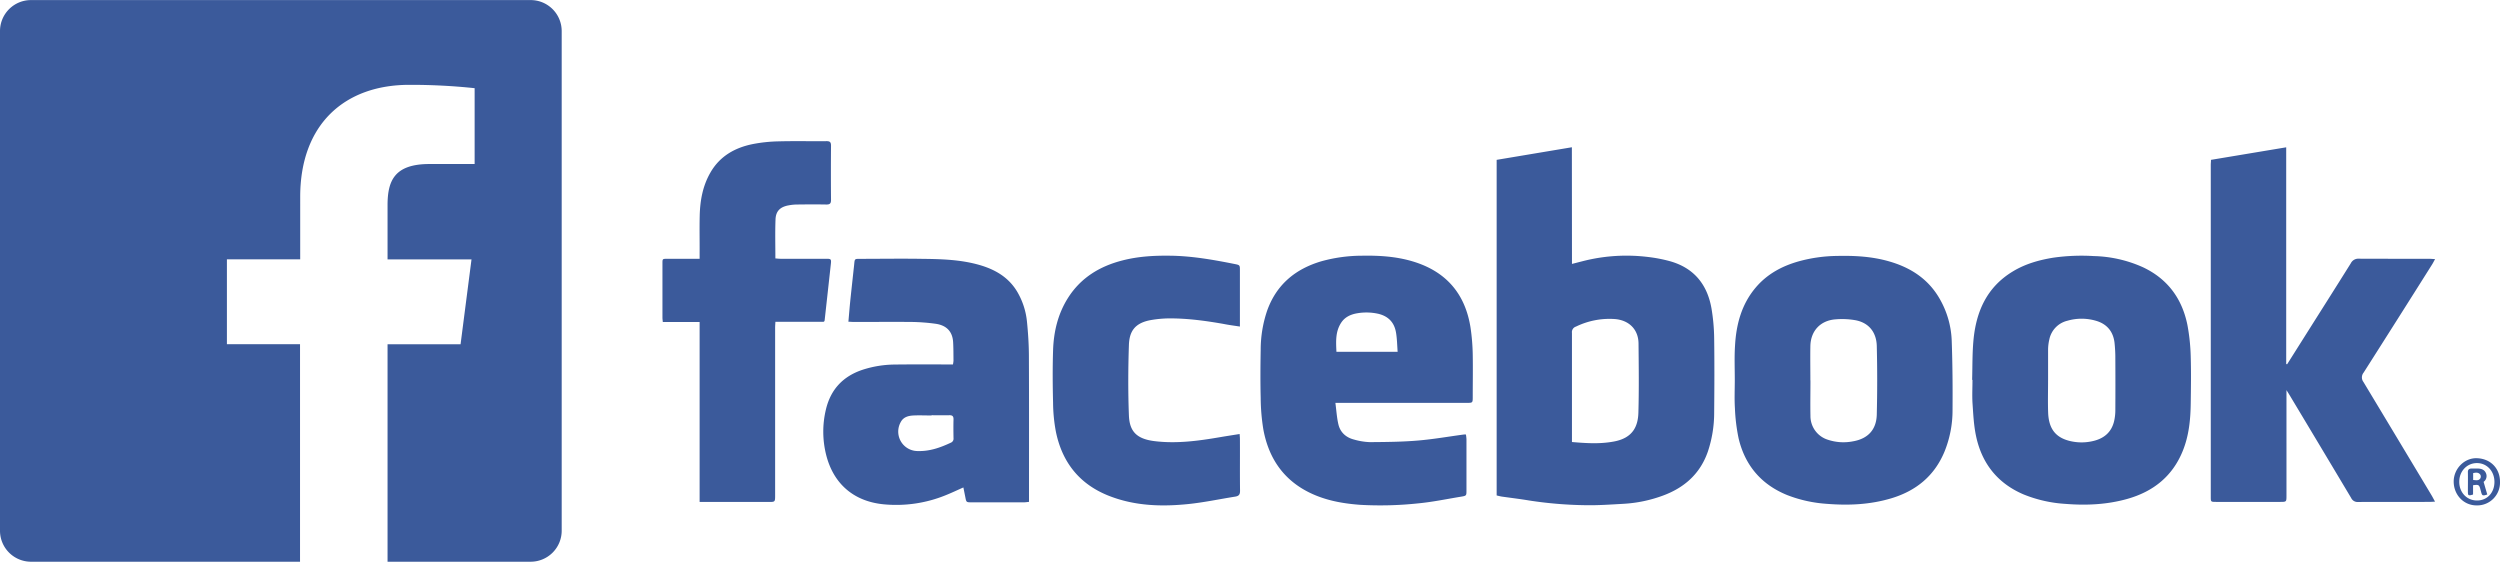<svg xmlns="http://www.w3.org/2000/svg" viewBox="0 0 1296.21 291.23"><defs><style>.cls-1{fill:#3b5a9b;}</style></defs><g id="Layer_3" data-name="Layer 3"><path class="cls-1" d="M287.51,15H28.42A16.07,16.07,0,0,0,12.35,31V290.12A16.07,16.07,0,0,0,28.42,306.2H167.91V193.42H130v-44h38V117.05c0-37.62,23-58.1,56.53-58.1a312.91,312.91,0,0,1,33.91,1.73V100H235.08c-18.25,0-21.79,8.68-21.79,21.4v28.06h43.53l-5.67,44H213.29V306.2h74.22a16.08,16.08,0,0,0,16.07-16.08V31A16.08,16.08,0,0,0,287.51,15Z" transform="translate(-12.35 -14.96)"/></g><g id="Layer_1" data-name="Layer 1"><path class="cls-1" d="M827.34,91.31l-39,6.53v174c1,.23,1.9.48,2.79.61,4.67.66,9.35,1.22,14,2a209.08,209.08,0,0,0,29.55,2.45c6.46.11,12.94-.36,19.4-.72a70.36,70.36,0,0,0,20.47-4.26c11.17-4.11,19.34-11.37,23.31-22.85a63.48,63.48,0,0,0,3.26-20.17c.12-12.8.17-25.62,0-38.42a99.93,99.93,0,0,0-1.4-15.65c-2.18-12.38-9.09-20.93-21.45-24.42a76.13,76.13,0,0,0-11.6-2.23,91.47,91.47,0,0,0-29.52,1.22c-3.17.65-6.29,1.54-9.76,2.4Zm447.53,183.74c-.76-1.39-1.3-2.45-1.91-3.47q-17.58-29.31-35.21-58.58a3.93,3.93,0,0,1,.1-4.85q17.82-28,35.46-56c.51-.8.93-1.66,1.59-2.84-1.32-.07-2.2-.17-3.09-.17-12.13,0-24.27,0-36.4-.05a4.32,4.32,0,0,0-4.2,2.38c-8.08,12.92-16.25,25.79-24.39,38.68l-8.62,13.66-.49-.09V91.34l-39,6.5c0,1.1-.11,1.85-.11,2.6q0,86,0,172.06c0,2.68,0,2.69,2.85,2.69h33c3.4,0,3.4,0,3.4-3.3V217.23c.74,1.18,1.18,1.87,1.6,2.57q16,26.65,31.94,53.34a3.64,3.64,0,0,0,3.6,2.09c12.37-.08,24.73,0,37.09-.05C1272.88,275.18,1273.68,275.11,1274.87,275.05ZM704.73,223.84h68.21c2.91,0,3-.06,3-2.92,0-7.4.14-14.8,0-22.19a107,107,0,0,0-1.17-14.08c-2.83-17.68-12.93-29.12-30.13-34.21-8.55-2.53-17.32-3.06-26.2-2.9a79.22,79.22,0,0,0-21,2.89c-13.49,4-23.24,12.07-28.08,25.55A63.15,63.15,0,0,0,666,196.36c-.15,8.31-.21,16.63,0,24.94a104.84,104.84,0,0,0,1.38,16.34c2.94,16,11.63,27.73,26.92,34.08,7.52,3.12,15.42,4.42,23.54,5a185.32,185.32,0,0,0,29.9-.78c7.4-.7,14.71-2.25,22.06-3.45,2.86-.47,2.89-.51,2.89-3.27q0-13.28,0-26.54a20.81,20.81,0,0,0-.28-2.43,7.94,7.94,0,0,0-1.12,0c-8,1.07-15.94,2.48-23.95,3.14-8.19.68-16.44.75-24.66.81a33.76,33.76,0,0,1-8.3-1.34c-4.14-1.06-7.12-3.7-8.1-7.9C705.46,231.45,705.26,227.87,704.73,223.84ZM911.81,212h0c0,4.88-.24,9.78.07,14.64a94.11,94.11,0,0,0,1.9,15.56c3.32,14.06,11.76,24,25.26,29.47a69.17,69.17,0,0,0,20.62,4.53c11.26.9,22.37.39,33.23-2.86,12.91-3.86,22.46-11.65,27.68-24.29a56.68,56.68,0,0,0,4.14-21.37c.09-12,0-24.08-.43-36.11a46.74,46.74,0,0,0-5.92-21.12c-5.88-10.65-15.21-16.75-26.65-20-8.81-2.53-17.83-3-26.92-2.79a77.9,77.9,0,0,0-20,2.85c-8.6,2.45-16.22,6.57-22.1,13.5-7.43,8.77-10.18,19.26-10.77,30.41C911.56,200.23,911.81,206.12,911.81,212Zm123.06-.09h.18c0,4-.22,7.95,0,11.9.39,5.75.65,11.58,1.84,17.19,3,14.27,11.21,24.63,24.81,30.37a68.44,68.44,0,0,0,21.48,4.84c10.8.87,21.46.4,31.92-2.51,13.55-3.77,23.63-11.69,29-25,3.19-7.89,4-16.2,4.11-24.6.11-8,.24-16,0-24a102.1,102.1,0,0,0-1.74-16.75c-2.79-13.65-10.31-23.87-23.15-29.88a65.66,65.66,0,0,0-25.41-5.74,103.72,103.72,0,0,0-21,.84c-7.43,1.21-14.56,3.23-21,7.16-13.54,8.2-19.08,21-20.39,36.09C1034.94,198.47,1035.06,205.2,1034.87,211.9Zm-489,63.28v-2.67c0-24.1.06-48.2-.05-72.3,0-6.15-.38-12.32-1-18.44a37.72,37.72,0,0,0-4.8-15.11c-4.49-7.85-11.64-12-20.06-14.39-9.63-2.73-19.55-3-29.44-3.11-10.75-.18-21.51,0-32.27,0-2.75,0-2.74,0-3,2.68-.13,1.36-.3,2.72-.44,4.08-.56,5.21-1.14,10.42-1.67,15.63-.33,3.32-.59,6.63-.91,10.22,1,0,1.92.11,2.81.11,10.07,0,20.14-.08,30.21,0a101.33,101.33,0,0,1,12.06.92c5.82.78,8.91,4.07,9.22,9.56.18,3.19.16,6.4.19,9.6a14.46,14.46,0,0,1-.28,1.95h-2.59c-9.16,0-18.32-.07-27.47.05a55.4,55.4,0,0,0-16.83,2.72c-10.14,3.39-16.54,10.2-19,20.68a49.26,49.26,0,0,0,.11,23.28c3.79,15.23,14.43,24.34,30,25.8a67.92,67.92,0,0,0,31.8-4.64c3.15-1.25,6.22-2.72,9.39-4.12.35,1.77.68,3.4,1,5,.52,2.7.51,2.72,3.32,2.72q13.39,0,26.79,0C543.86,275.44,544.74,275.28,545.83,275.18ZM439.57,181.79c.21-.41.32-.53.33-.67q1.64-14.73,3.25-29.46c.24-2.3,0-2.53-2.27-2.53-7.94,0-15.88,0-23.81,0-.88,0-1.76-.11-2.7-.18,0-6.91-.18-13.55.07-20.17.16-4.39,2.42-6.55,6.77-7.34a24.77,24.77,0,0,1,4.29-.44c5.12-.06,10.23-.1,15.34,0,1.8,0,2.39-.56,2.38-2.37q-.12-14.07,0-28.14c0-1.82-.56-2.36-2.36-2.34-8.24.08-16.49-.12-24.73.1a78.22,78.22,0,0,0-13.58,1.43c-9.23,1.88-17,6.29-21.85,14.73-4,6.91-5.37,14.51-5.56,22.35-.16,6.55,0,13.12-.05,19.68v2.71h-2.78c-4.65,0-9.31,0-14,0-2.46,0-2.49,0-2.49,2.38q0,14.08,0,28.15c0,.66.11,1.32.18,2.23h19.09v93.31h35.71c3.44,0,3.44,0,3.44-3.53q0-43.35,0-86.72c0-1,.08-1.92.14-3.15Zm215.65,2.48v-29.1c0-2.76,0-2.78-2.8-3.34-11-2.19-21.95-4.14-33.21-4.29-8.41-.12-16.73.34-24.89,2.45-11.71,3-21.51,8.9-28.14,19.29-5.3,8.31-7.52,17.6-7.83,27.31-.29,9.06-.23,18.15,0,27.22a85.23,85.23,0,0,0,1.41,14.71c3.19,16,12.18,27.48,27.57,33.53,13.32,5.24,27.21,5.69,41.17,4.25,8.15-.84,16.2-2.57,24.29-3.85,1.78-.28,2.53-1,2.5-3-.12-9,0-18-.06-27,0-.74-.09-1.47-.15-2.46-3.54.57-6.83,1.07-10.11,1.63-11.27,1.94-22.58,3.47-34.05,2.06-9.61-1.19-12.95-5.38-13.25-13.39-.46-12.1-.41-24.25,0-36.36.22-6.89,2.78-11.43,11.29-13a57.71,57.71,0,0,1,10-.89c9.39,0,18.65,1.26,27.88,2.89C649.46,183.46,652.15,183.81,655.22,184.27ZM1296.38,277a11.83,11.83,0,0,0,12.18-12.16c.07-6.66-4.56-12-11.85-12.3-6.49-.31-12.11,5.35-12.16,12C1284.51,271.48,1289.69,277,1296.38,277Zm-469-32.88v-2.42c0-18.05,0-36.11,0-54.16a3,3,0,0,1,2.07-3.24,39.72,39.72,0,0,1,20.13-3.92c7.31.56,12.25,5.32,12.32,12.67.12,12,.27,23.93-.07,35.88-.2,6.94-2.78,13-12.37,14.88C842.18,245.25,834.92,244.79,827.37,244.14ZM737,197.37H705.27c-.24-5.24-.6-10.45,2.48-15.12,1.93-2.93,4.92-4.28,8.23-4.85a28.17,28.17,0,0,1,10.63.18c5.38,1.15,8.63,4.41,9.54,9.75C736.71,190.57,736.74,193.9,737,197.37Zm214,14.82c0-5.95-.11-11.89,0-17.84.17-7.81,5.18-13.21,13-13.81a40,40,0,0,1,10.43.46c7.07,1.36,10.8,6.41,11,13.28q.43,17.82,0,35.67c-.18,7.33-4.13,12.41-12.33,13.83a25.51,25.51,0,0,1-13.06-.83,12.85,12.85,0,0,1-9-12.24c-.13-6.17,0-12.35,0-18.52Zm123.25-.08c0-5.34,0-10.68,0-16a23.78,23.78,0,0,1,.65-5.18,12.53,12.53,0,0,1,9.36-9.67,26.44,26.44,0,0,1,15.31.17c5.37,1.72,8.44,5.58,9.12,11.16a74.08,74.08,0,0,1,.43,8.42q.08,13.39,0,26.77a25.46,25.46,0,0,1-.61,5.43c-1.31,5.72-5.1,9-10.68,10.36a25.79,25.79,0,0,1-12.44,0c-8-2-10.83-7.18-11.11-14.72C1074.08,223.25,1074.25,217.67,1074.24,212.11ZM495.36,230.25c3.05,0,6.11.08,9.15,0,1.74-.06,2.27.6,2.22,2.26-.09,3.2-.05,6.4,0,9.61a2.21,2.21,0,0,1-1.35,2.35C500,247,494.43,249,488.3,248.82a10.08,10.08,0,0,1-8.9-15.08c1.41-2.62,4-3.23,6.58-3.36,3.12-.15,6.26,0,9.38,0Zm810.32,34.54c0,5.63-3.74,9.65-9,9.67s-9.28-4.13-9.24-9.75c0-5.45,4-9.66,9.19-9.65S1305.67,259.31,1305.68,264.79Zm-5.61,0a3.69,3.69,0,0,0,1.16-4.59c-.88-2-2.82-2.35-4.81-2.32-.84,0-1.67,0-2.51,0-1.41,0-2.06.53-2,2,.07,3.34,0,6.68,0,10,0,2.08.3,2.22,2.68,1.48v-4.81c2.9-.43,3.22-.23,3.85,2.3.1.37.21.73.3,1.1.53,2.06.81,2.21,3.24,1.39C1301.36,269.33,1300.75,267.2,1300.07,264.84Zm-5.43-1v-3.52c1.49-.38,2.85-.45,3.74.85a2,2,0,0,1,0,1.84C1297.47,264.36,1296.06,263.91,1294.64,263.83Z" transform="translate(-12.35 -14.96)"/></g></svg>